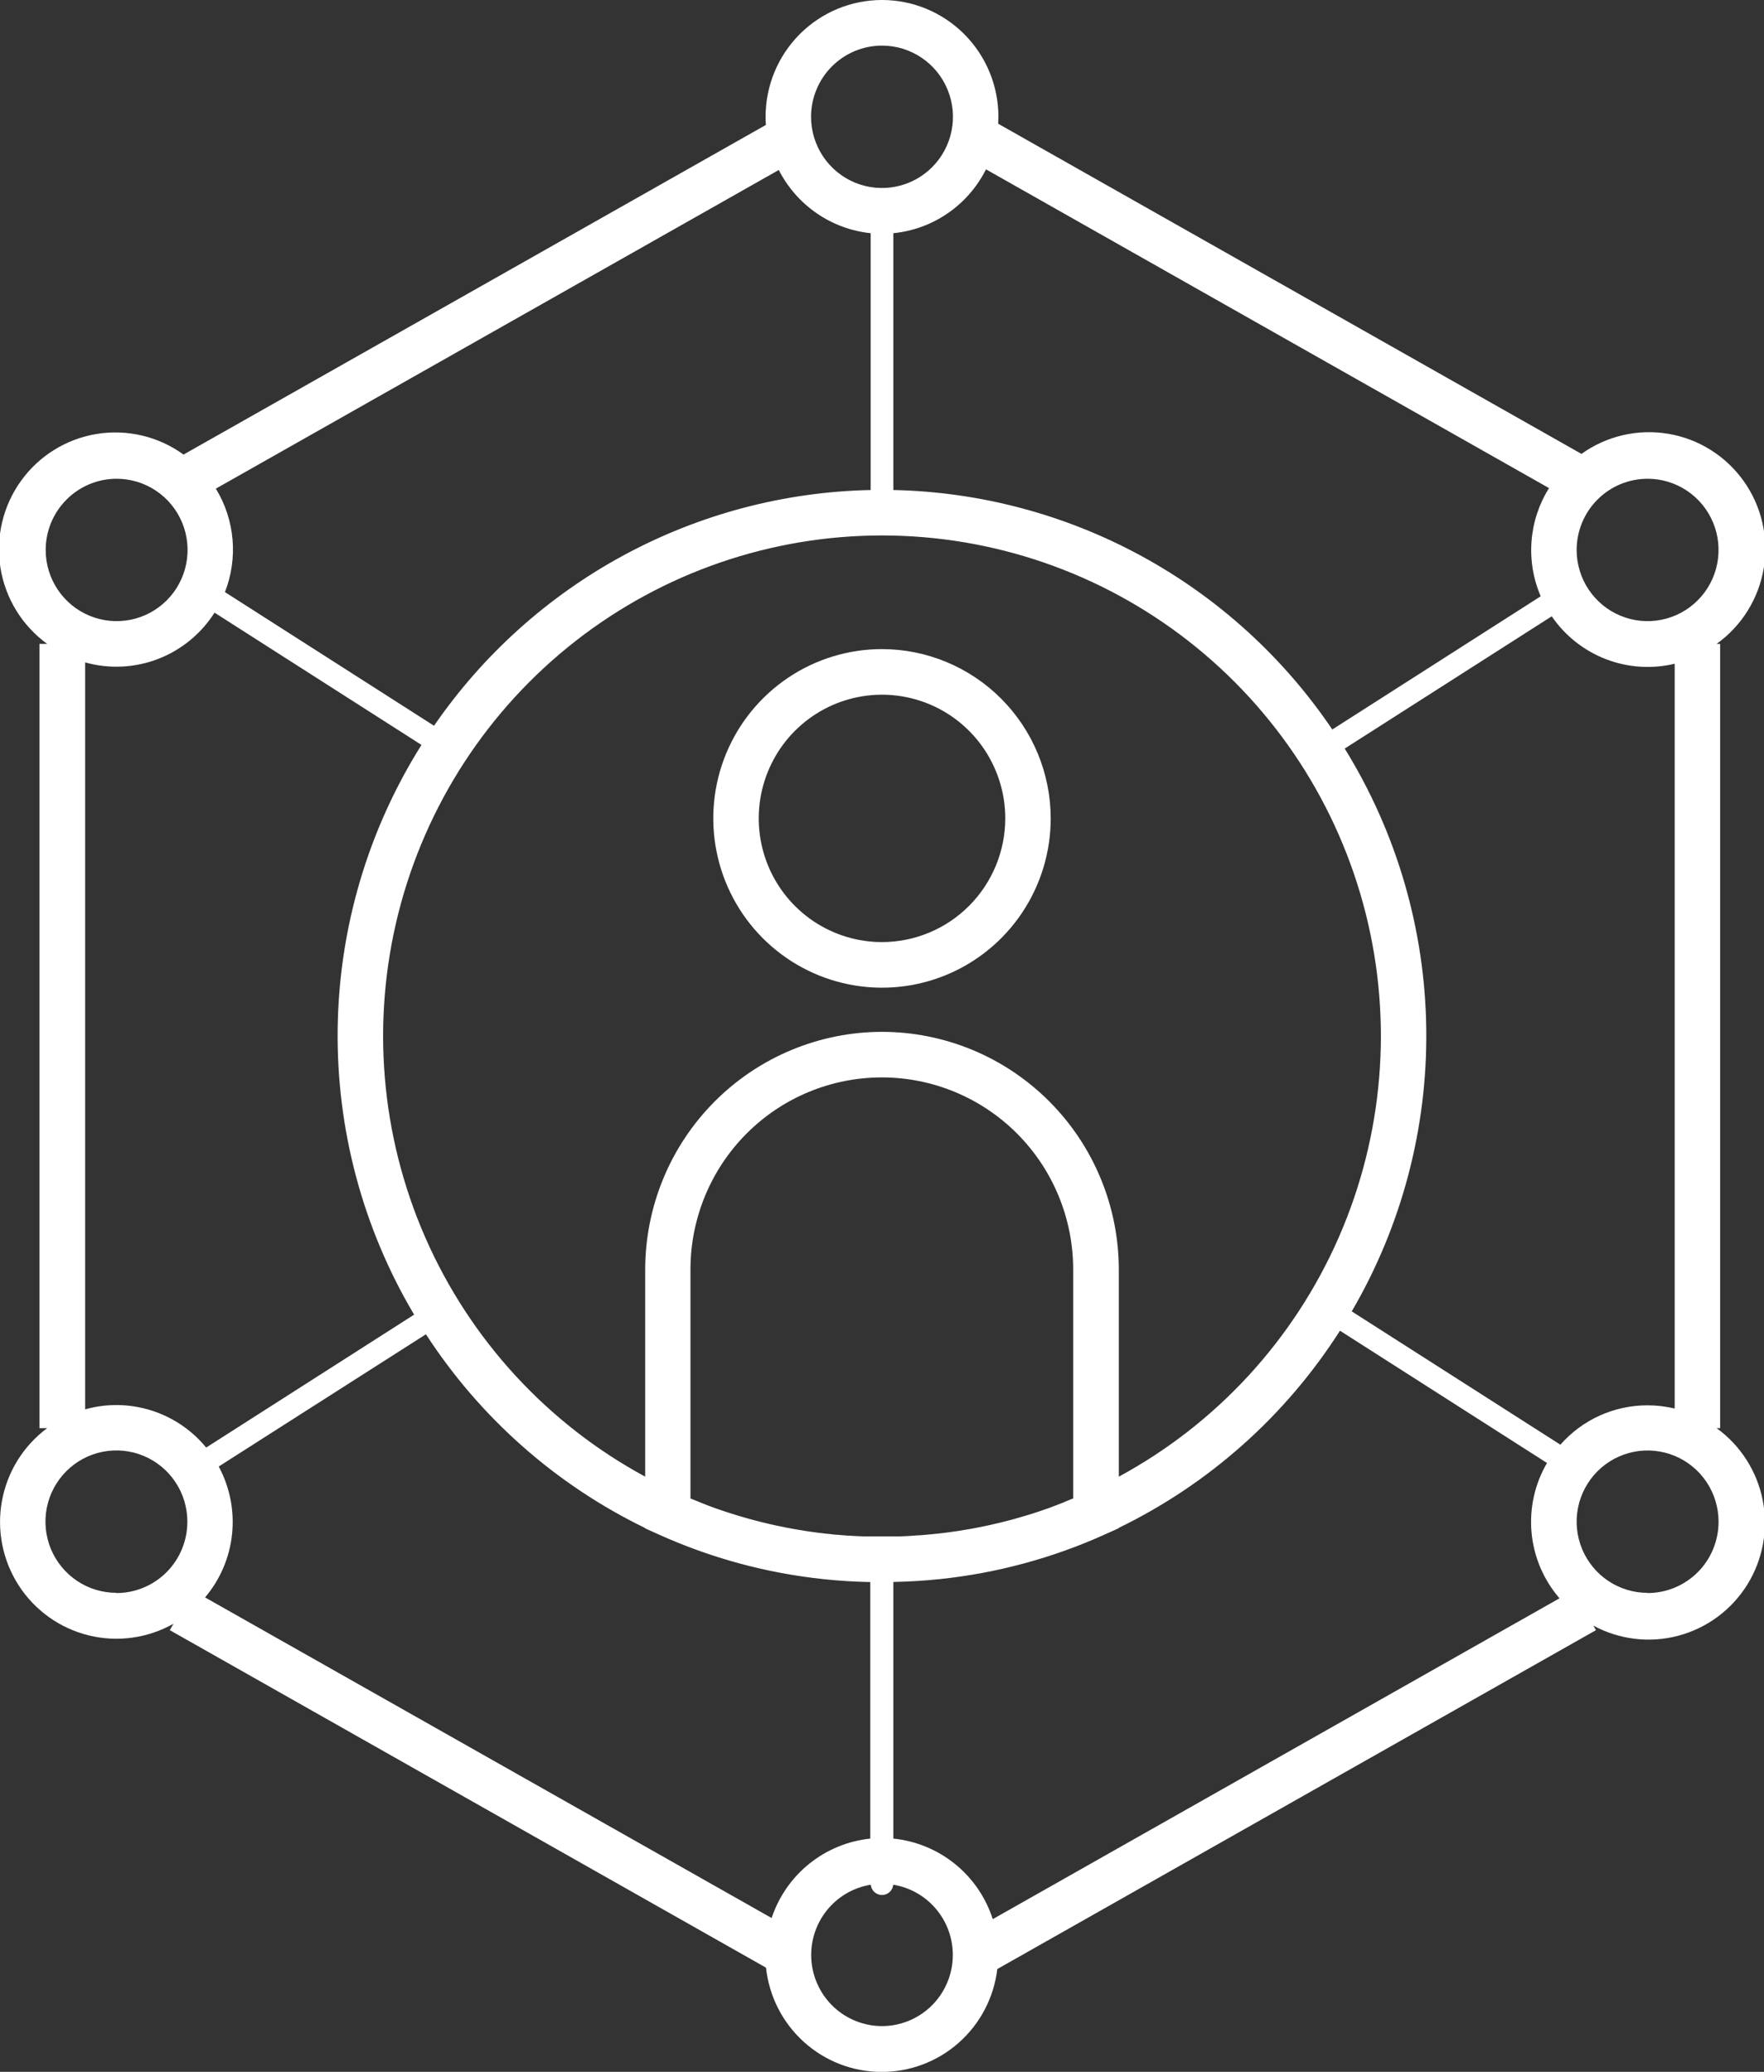 <svg width="109" height="128" viewBox="0 0 109 128" fill="none" xmlns="http://www.w3.org/2000/svg">
<rect x="0" y="0" width="109" height="128" fill="#333333" stroke="none"/>
<g clip-path="url(#clip0_543_1088)">
<path d="M54.5 40.102C52.438 40.102 50.422 40.715 48.708 41.864C46.994 43.014 45.657 44.647 44.868 46.558C44.079 48.469 43.873 50.572 44.275 52.601C44.677 54.63 45.67 56.494 47.128 57.957C48.586 59.419 50.444 60.416 52.466 60.819C54.489 61.223 56.585 61.016 58.49 60.224C60.395 59.432 62.023 58.092 63.168 56.372C64.314 54.652 64.925 52.63 64.925 50.561C64.922 47.788 63.822 45.13 61.868 43.169C59.913 41.208 57.264 40.105 54.5 40.102ZM54.5 58.203C52.994 58.203 51.521 57.754 50.268 56.915C49.016 56.075 48.04 54.882 47.463 53.485C46.887 52.089 46.736 50.552 47.03 49.07C47.324 47.588 48.049 46.226 49.114 45.157C50.179 44.089 51.537 43.361 53.014 43.066C54.492 42.771 56.023 42.923 57.415 43.501C58.807 44.079 59.996 45.059 60.833 46.315C61.67 47.572 62.117 49.05 62.117 50.561C62.115 52.587 61.311 54.529 59.883 55.962C58.456 57.395 56.52 58.2 54.5 58.203Z" fill="white"/>
<path d="M106.071 88.231H106.29V39.78H106.071C107.622 38.669 108.67 36.986 108.985 35.1C109.299 33.213 108.853 31.279 107.746 29.723C106.639 28.166 104.961 27.114 103.08 26.799C101.2 26.484 99.272 26.931 97.721 28.042L61.679 7.644C61.679 7.501 61.693 7.363 61.693 7.216C61.693 5.302 60.935 3.467 59.586 2.114C58.237 0.76 56.408 0 54.5 0C52.593 0 50.763 0.76 49.414 2.114C48.065 3.467 47.307 5.302 47.307 7.216C47.307 7.385 47.307 7.551 47.327 7.718L11.341 28.084C9.795 26.963 7.869 26.504 5.985 26.808C4.102 27.113 2.416 28.155 1.299 29.706C0.182 31.257 -0.276 33.19 0.027 35.079C0.331 36.968 1.369 38.659 2.915 39.78H2.438V88.231H2.915C1.445 89.323 0.444 90.936 0.118 92.742C-0.209 94.547 0.163 96.41 1.157 97.951C2.152 99.491 3.694 100.593 5.471 101.033C7.247 101.472 9.123 101.216 10.717 100.316L10.493 100.713L47.333 121.564C47.522 123.327 48.352 124.957 49.663 126.145C50.974 127.333 52.675 127.995 54.441 128.006C56.208 128.016 57.917 127.374 59.242 126.202C60.567 125.029 61.415 123.409 61.625 121.649L98.617 100.713L98.454 100.432C100.061 101.301 101.938 101.525 103.703 101.057C105.469 100.588 106.991 99.464 107.96 97.912C108.929 96.359 109.273 94.494 108.923 92.697C108.572 90.899 107.552 89.302 106.071 88.231ZM103.481 87.019C102.929 86.888 102.364 86.822 101.796 86.822C100.779 86.821 99.773 87.038 98.846 87.457C97.919 87.876 97.091 88.489 96.418 89.254L83.526 81.018C86.616 75.731 88.208 69.699 88.131 63.572C88.055 57.444 86.312 51.454 83.091 46.247L95.884 38.076C96.707 39.277 97.874 40.2 99.23 40.723C100.586 41.246 102.068 41.345 103.481 41.006V87.019ZM65.628 92.855C65.386 92.948 65.144 93.038 64.9 93.136C64.813 93.17 64.723 93.198 64.633 93.23C64.476 93.286 64.316 93.342 64.159 93.393L63.839 93.497L63.409 93.63L63.072 93.728L62.656 93.849L62.311 93.94L61.895 94.047L61.547 94.128L61.131 94.224L60.777 94.3L60.361 94.382L60.008 94.45L59.586 94.52L59.233 94.579L58.806 94.641L58.455 94.689L58.016 94.74L57.671 94.776C57.519 94.793 57.37 94.807 57.219 94.819L56.885 94.847C56.724 94.847 56.567 94.869 56.407 94.878L56.093 94.898L55.562 94.92H55.3C55.02 94.92 54.767 94.92 54.5 94.92C54.233 94.92 53.969 94.92 53.705 94.92H53.424L52.899 94.9L52.585 94.881C52.425 94.881 52.267 94.864 52.11 94.85L51.773 94.822C51.624 94.822 51.472 94.796 51.324 94.779L50.975 94.743L50.54 94.692L50.189 94.644L49.762 94.582L49.405 94.523L48.987 94.45L48.63 94.385L48.215 94.3L47.861 94.227L47.445 94.131C47.33 94.103 47.212 94.078 47.097 94.047L46.678 93.94L46.338 93.849C46.198 93.813 46.058 93.77 45.914 93.728L45.583 93.632L45.145 93.494L44.836 93.396L44.333 93.224L44.092 93.139C43.847 93.052 43.606 92.959 43.361 92.858L43.137 92.767L42.665 92.576V78.425C42.665 75.279 43.911 72.262 46.128 70.037C48.346 67.812 51.353 66.563 54.489 66.563C57.625 66.563 60.632 67.812 62.85 70.037C65.067 72.262 66.313 75.279 66.313 78.425V92.573L65.883 92.748L65.628 92.855ZM47.678 118.496L12.672 98.69C13.608 97.584 14.19 96.221 14.34 94.778C14.49 93.335 14.203 91.88 13.515 90.603L26.319 82.432C29.661 87.584 34.342 91.722 39.856 94.399V94.419L40.674 94.788C43.915 96.255 47.369 97.192 50.905 97.563C51.854 97.665 52.812 97.721 53.776 97.741V113.59C52.396 113.733 51.087 114.273 50.005 115.144C48.924 116.015 48.116 117.181 47.678 118.502V118.496ZM54.5 63.748C50.621 63.752 46.902 65.3 44.159 68.052C41.416 70.803 39.873 74.534 39.867 78.425V91.229C33.827 87.961 29.047 82.764 26.283 76.462C23.52 70.16 22.931 63.113 24.611 56.438C26.291 49.762 30.143 43.84 35.557 39.609C40.971 35.378 47.638 33.081 54.5 33.081C61.363 33.081 68.029 35.378 73.443 39.609C78.857 43.84 82.709 49.762 84.389 56.438C86.069 63.113 85.48 70.16 82.717 76.462C79.953 82.764 75.173 87.961 69.133 91.229V78.425C69.128 74.533 67.585 70.802 64.842 68.051C62.099 65.299 58.379 63.752 54.5 63.748ZM101.807 29.578C102.674 29.578 103.522 29.835 104.243 30.319C104.964 30.802 105.526 31.489 105.858 32.293C106.19 33.096 106.276 33.981 106.107 34.834C105.938 35.687 105.521 36.471 104.907 37.086C104.294 37.701 103.513 38.12 102.663 38.29C101.812 38.46 100.931 38.373 100.13 38.04C99.329 37.707 98.644 37.143 98.162 36.42C97.68 35.696 97.423 34.846 97.423 33.976C97.424 32.81 97.886 31.691 98.708 30.867C99.53 30.042 100.645 29.578 101.807 29.578ZM60.926 10.462L95.716 30.155C95.096 31.144 94.725 32.269 94.636 33.433C94.546 34.598 94.741 35.766 95.202 36.839L82.324 45.069C79.31 40.609 75.275 36.938 70.556 34.364C65.837 31.79 60.572 30.387 55.202 30.273V14.407C56.41 14.287 57.569 13.862 58.569 13.172C59.57 12.482 60.381 11.55 60.926 10.462ZM54.5 2.818C55.367 2.818 56.215 3.076 56.936 3.559C57.657 4.042 58.219 4.729 58.55 5.533C58.882 6.337 58.969 7.221 58.8 8.074C58.631 8.927 58.213 9.711 57.6 10.326C56.987 10.941 56.206 11.36 55.355 11.53C54.505 11.7 53.623 11.613 52.822 11.28C52.021 10.947 51.337 10.383 50.855 9.66C50.373 8.936 50.116 8.086 50.116 7.216C50.117 6.05 50.579 4.932 51.401 4.107C52.223 3.282 53.338 2.818 54.5 2.818ZM53.798 14.407V30.273C48.473 30.384 43.25 31.762 38.559 34.294C33.869 36.827 29.845 40.441 26.819 44.838L13.9 36.58C14.305 35.543 14.465 34.427 14.368 33.318C14.27 32.209 13.918 31.138 13.338 30.189L48.122 10.502C48.669 11.575 49.474 12.495 50.466 13.177C51.457 13.859 52.602 14.282 53.798 14.407ZM7.193 29.578C8.06 29.575 8.91 29.83 9.632 30.312C10.355 30.794 10.919 31.48 11.253 32.283C11.587 33.086 11.676 33.971 11.508 34.825C11.341 35.679 10.925 36.465 10.312 37.081C9.699 37.698 8.918 38.118 8.067 38.289C7.216 38.46 6.334 38.373 5.532 38.041C4.73 37.708 4.045 37.145 3.563 36.421C3.08 35.697 2.823 34.846 2.823 33.976C2.823 32.812 3.284 31.696 4.103 30.872C4.922 30.047 6.033 29.582 7.193 29.578ZM5.261 40.924C6.746 41.34 8.325 41.265 9.764 40.712C11.204 40.158 12.428 39.155 13.257 37.85L26.044 46.022C22.738 51.275 20.945 57.344 20.865 63.557C20.785 69.769 22.42 75.883 25.589 81.22L12.74 89.431C11.855 88.354 10.677 87.557 9.349 87.138C8.022 86.719 6.601 86.695 5.261 87.07V40.924ZM7.193 98.406C6.326 98.406 5.478 98.148 4.757 97.664C4.036 97.181 3.474 96.494 3.142 95.69C2.811 94.887 2.724 94.002 2.893 93.149C3.062 92.296 3.48 91.512 4.093 90.897C4.706 90.282 5.487 89.863 6.338 89.693C7.188 89.523 8.069 89.611 8.871 89.944C9.672 90.276 10.356 90.84 10.838 91.564C11.32 92.287 11.577 93.137 11.577 94.007C11.578 94.586 11.466 95.159 11.246 95.694C11.027 96.229 10.704 96.716 10.297 97.126C9.89 97.535 9.406 97.861 8.873 98.083C8.341 98.305 7.77 98.419 7.193 98.42V98.406ZM54.5 125.174C53.399 125.172 52.339 124.755 51.531 124.006C50.723 123.256 50.226 122.228 50.138 121.127C50.051 120.026 50.38 118.933 51.059 118.064C51.739 117.195 52.72 116.615 53.806 116.439C53.822 116.613 53.902 116.774 54.03 116.892C54.159 117.01 54.326 117.075 54.5 117.075C54.674 117.075 54.842 117.01 54.97 116.892C55.098 116.774 55.178 116.613 55.194 116.439C56.281 116.615 57.261 117.195 57.941 118.064C58.621 118.933 58.949 120.026 58.862 121.127C58.775 122.228 58.277 123.256 57.469 124.006C56.661 124.755 55.601 125.172 54.5 125.174ZM55.202 113.59V97.735C56.168 97.715 57.126 97.659 58.075 97.558C61.611 97.188 65.064 96.252 68.304 94.785L69.124 94.416V94.396C74.716 91.679 79.449 87.462 82.799 82.212L95.592 90.384C94.832 91.683 94.499 93.189 94.637 94.688C94.776 96.188 95.38 97.607 96.364 98.744L61.344 118.566C60.914 117.227 60.104 116.044 59.013 115.16C57.922 114.276 56.597 113.731 55.202 113.59ZM101.807 98.408C100.94 98.408 100.093 98.15 99.372 97.667C98.651 97.184 98.089 96.497 97.757 95.693C97.425 94.889 97.338 94.005 97.507 93.152C97.677 92.299 98.094 91.515 98.707 90.9C99.32 90.285 100.102 89.866 100.952 89.696C101.803 89.526 102.684 89.614 103.485 89.946C104.286 90.279 104.971 90.843 105.453 91.566C105.934 92.29 106.192 93.14 106.192 94.01C106.193 94.588 106.08 95.162 105.86 95.696C105.641 96.231 105.318 96.717 104.911 97.127C104.503 97.536 104.02 97.861 103.487 98.083C102.955 98.305 102.384 98.419 101.807 98.42V98.408Z" fill="white"/>
</g>
<defs>
<clipPath id="clip0_543_1088">
<rect width="109" height="128" fill="white"/>
</clipPath>
</defs>
</svg>
